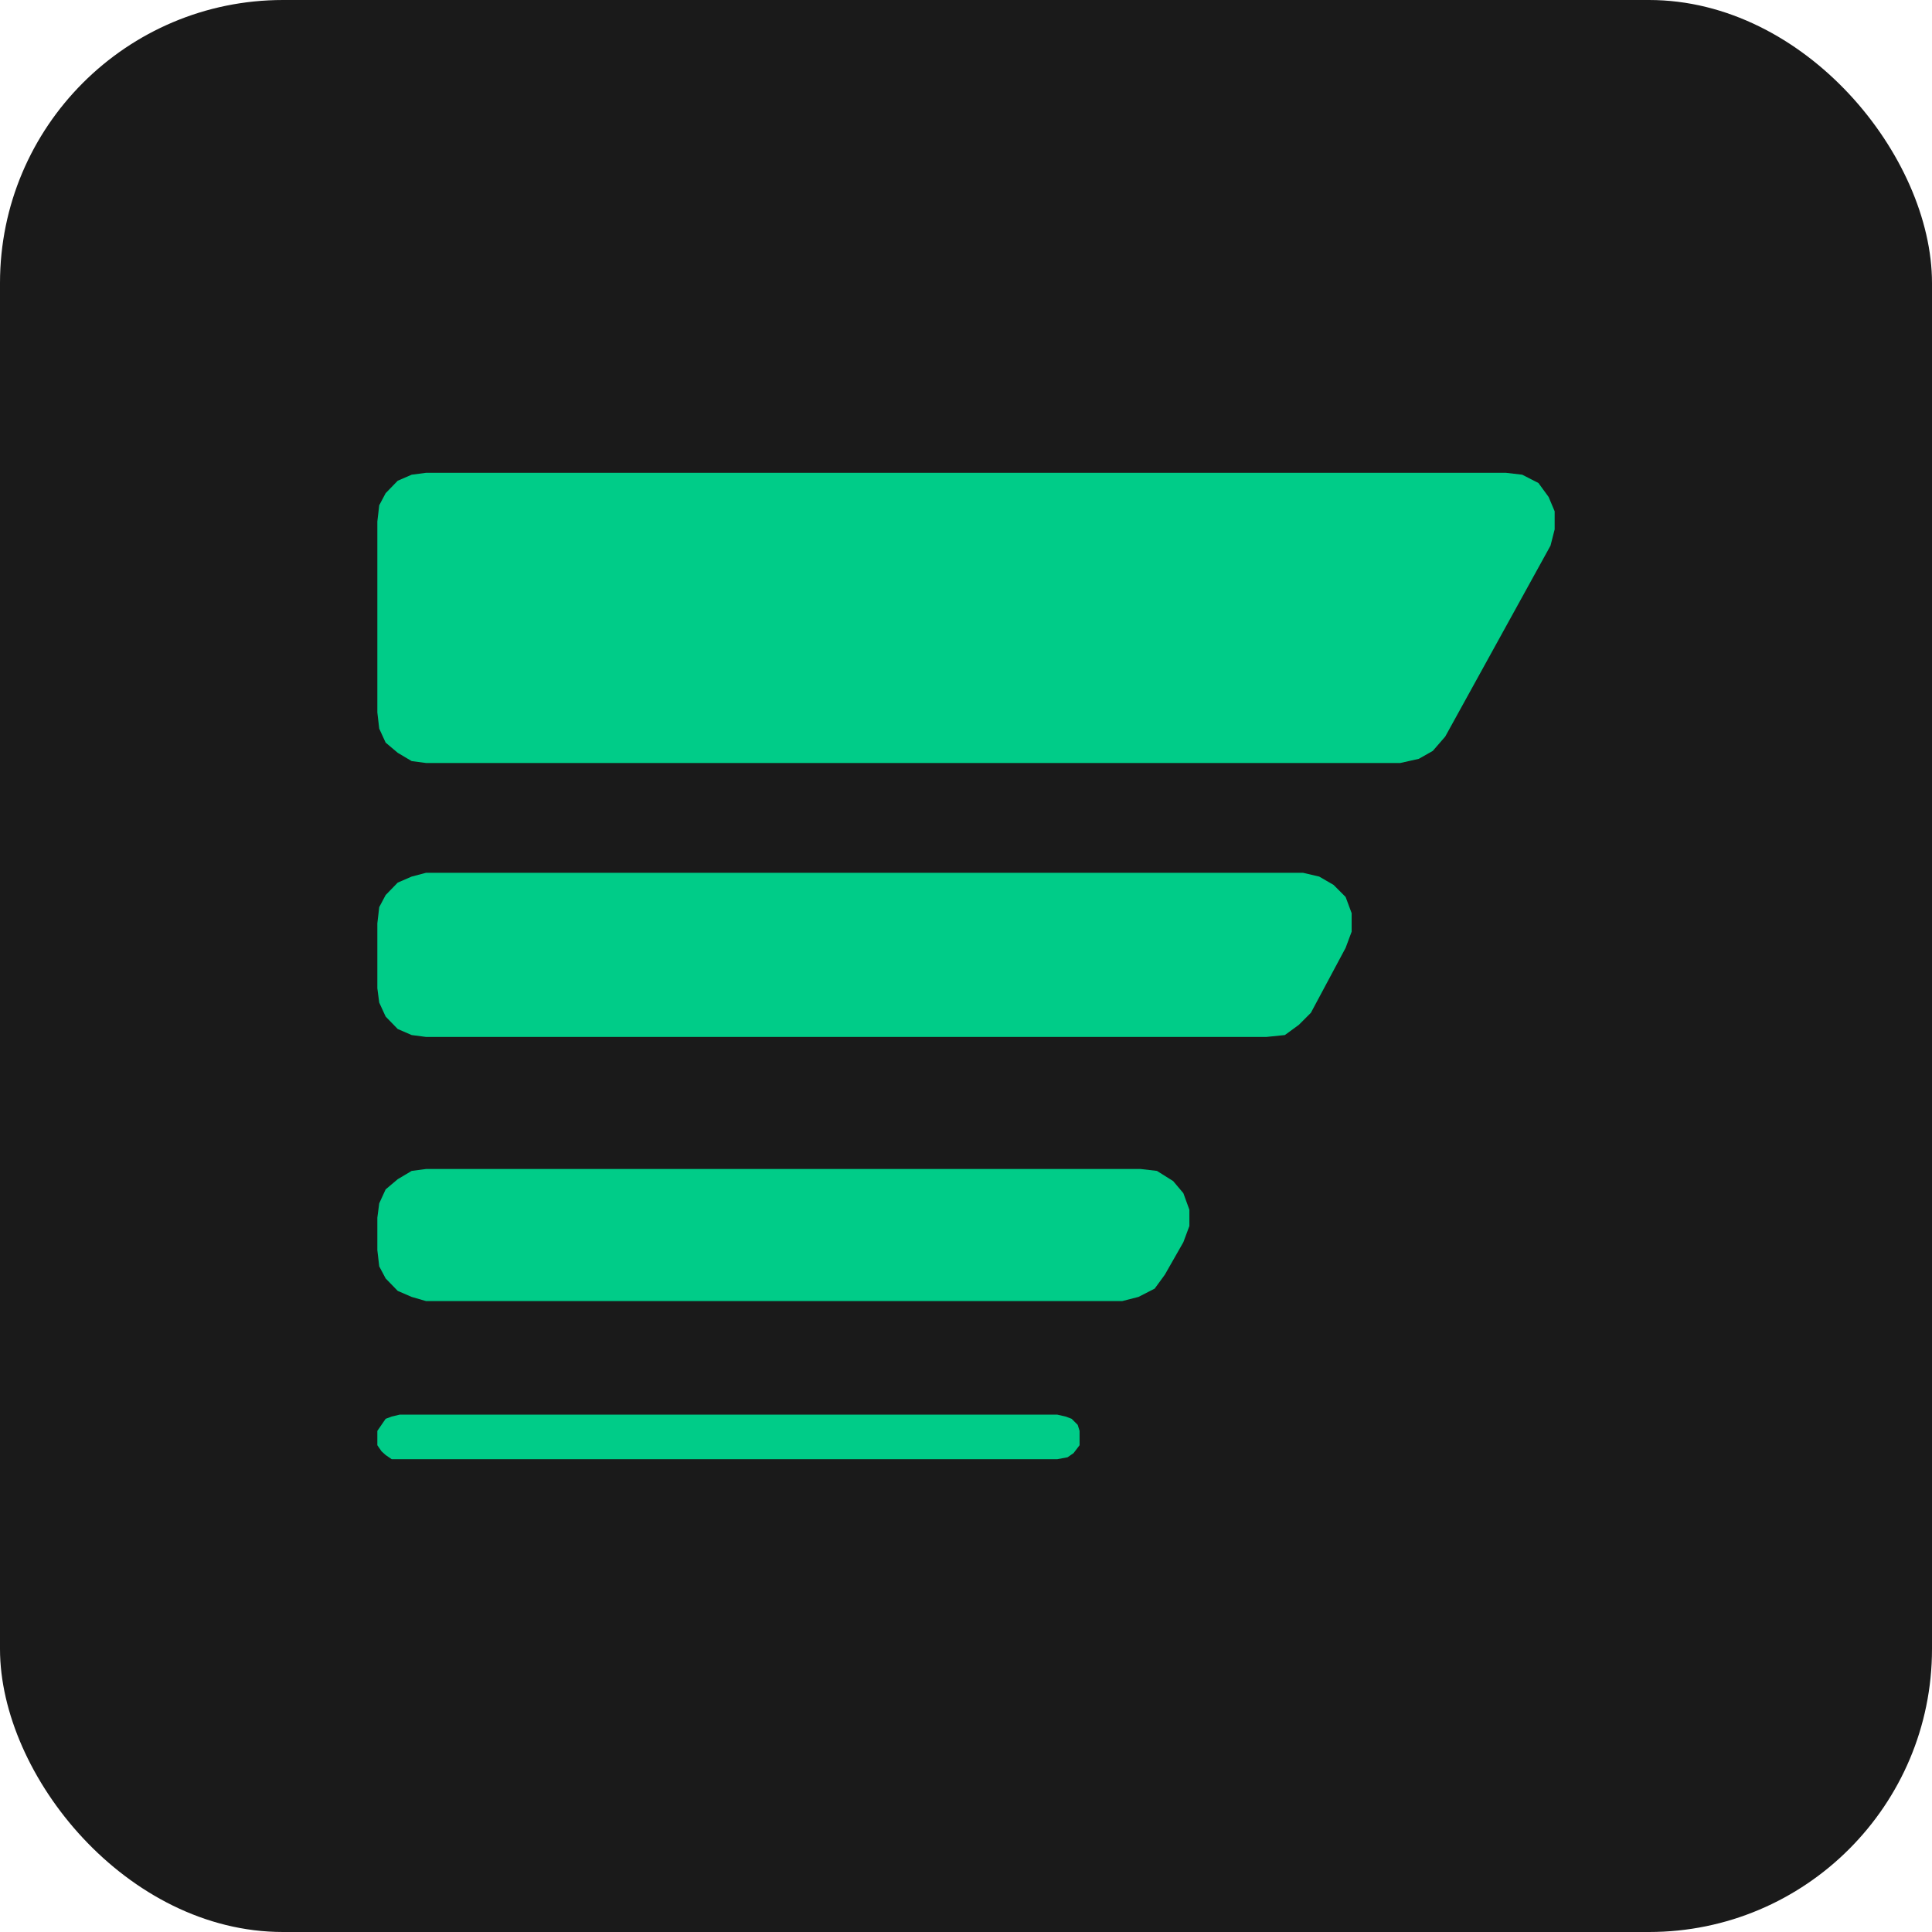 <?xml version="1.0" encoding="UTF-8"?> <svg xmlns="http://www.w3.org/2000/svg" version="1.1" viewBox="0 0 512 512"><defs><style> .st0 { fill: #0c8; } .st1 { fill: #1a1a1a; } </style></defs><g id="Background"><rect class="st1" width="512" height="512" rx="75" ry="75"></rect></g><g id="Icon"><polygon class="st0" points="284 376 282.4 375.4 280.2 374.9 105.9 374.9 103.8 375.4 102.2 376 101.1 377.6 100 379.2 100 380.8 100 383 101.1 384.6 102.2 385.6 103.8 386.7 280.2 386.7 282.9 386.2 284.5 385.1 286.1 383 286.1 381.3 286.1 379.2 285.6 377.6 284 376"></polygon><polygon class="st0" points="310.9 313 306.6 310.3 302.3 309.8 112.9 309.8 109.1 310.3 105.4 312.5 102.2 315.2 100.5 318.9 100 322.7 100 331.3 100.5 335.6 102.2 338.8 105.4 342.1 109.1 343.7 112.9 344.8 297.4 344.8 301.7 343.7 306 341.5 308.7 337.8 313.6 329.2 315.2 324.9 315.2 320.6 313.6 316.2 310.9 313"></polygon><polygon class="st0" points="358.2 246.9 358.2 242 356.6 237.7 353.4 234.5 349.6 232.3 345.3 231.3 112.9 231.3 109.1 232.3 105.4 233.9 102.2 237.2 100.5 240.4 100 244.7 100 261.9 100.5 265.7 102.2 269.4 105.4 272.7 109.1 274.3 112.9 274.8 335.6 274.8 340.5 274.3 344.2 271.6 347.4 268.4 356.6 251.2 358.2 246.9"></polygon><polygon class="st0" points="410.4 131.7 407.7 128 403.4 125.8 399.1 125.3 112.9 125.3 109.1 125.8 105.4 127.4 102.2 130.7 100.5 133.9 100 138.2 100 188.8 100.5 193.1 102.2 196.8 105.4 199.5 109.1 201.7 112.9 202.2 371.1 202.2 376 201.1 379.7 199 383 195.2 410.9 144.6 412 140.3 412 135.5 410.4 131.7"></polygon></g></svg> 